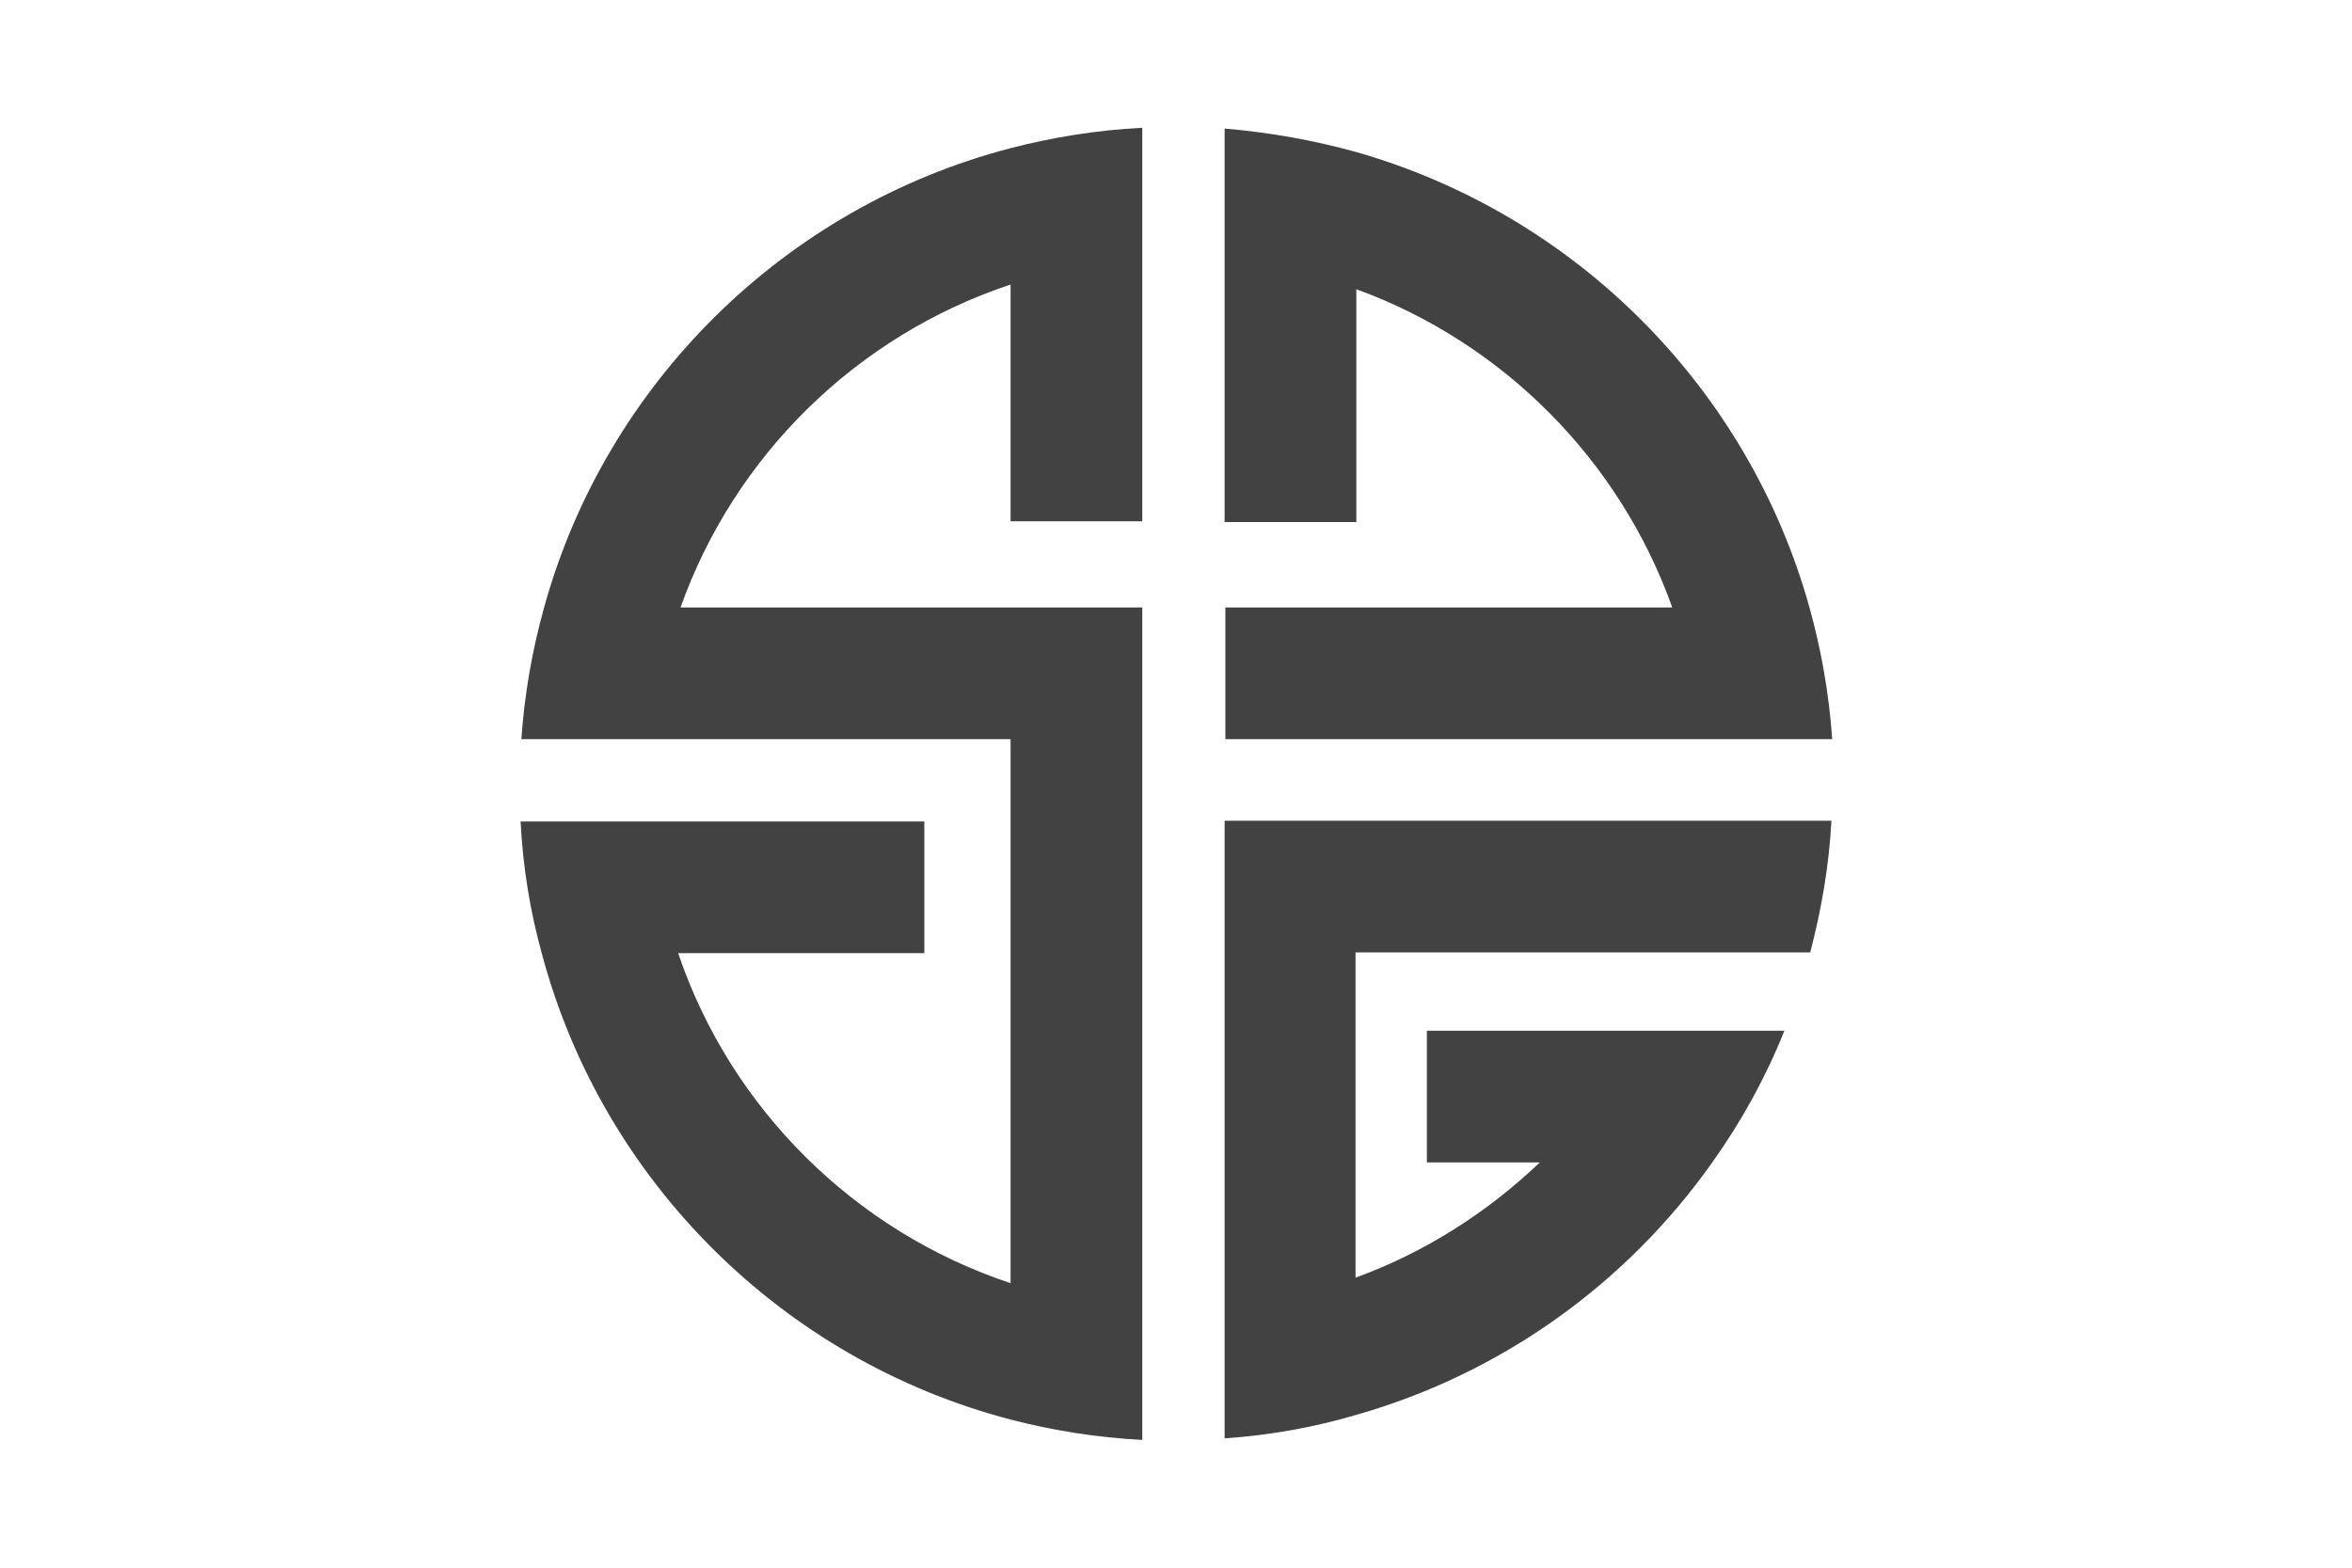 <?xml version="1.0" encoding="utf-8"?>
<!-- Generator: Adobe Illustrator 24.0.1, SVG Export Plug-In . SVG Version: 6.00 Build 0)  -->
<svg version="1.1" id="Layer_1" xmlns="http://www.w3.org/2000/svg" xmlns:xlink="http://www.w3.org/1999/xlink" x="0px" y="0px"
	 viewBox="0 0 300 200" style="enable-background:new 0 0 300 200;" xml:space="preserve">
<style type="text/css">
	.st0{fill:#424242;}
</style>
<g>
	<path class="st0" d="M156.2,66.6h16.8V36.9c18.7,6.8,33.6,21.8,40.3,40.6h-57v16.8h77.4c-0.4-5.8-1.4-11.4-2.9-16.8
		c-7.8-28-29.8-50.1-57.8-58.1c-5.4-1.5-11-2.5-16.8-3V66.6z"/>
	<path class="st0" d="M128.9,18.9c-28.8,7.5-51.6,30-59.5,58.6c-1.5,5.4-2.5,11-2.9,16.8h62.4v69.4c-19.9-6.6-35.7-22.3-42.4-42.1
		h31.4v-16.8H66.4c0.3,5.8,1.2,11.4,2.7,16.8c7.7,29,30.7,51.9,59.8,59.5c5.4,1.4,11,2.3,16.8,2.6V77.5H86.8
		c6.9-19.4,22.5-34.7,42.1-41.2v30.2h16.8V16.3C139.9,16.6,134.3,17.5,128.9,18.9"/>
	<path class="st0" d="M156.2,104.8v78.7c5.8-0.4,11.4-1.4,16.8-3c18.6-5.3,34.5-16.8,45.4-32.2c3.7-5.2,6.8-10.8,9.2-16.8H182v16.8
		h14.4c-6.7,6.4-14.7,11.5-23.5,14.7v-41.5h58c1.4-5.4,2.4-11,2.7-16.8H156.2z"/>
</g>
</svg>
